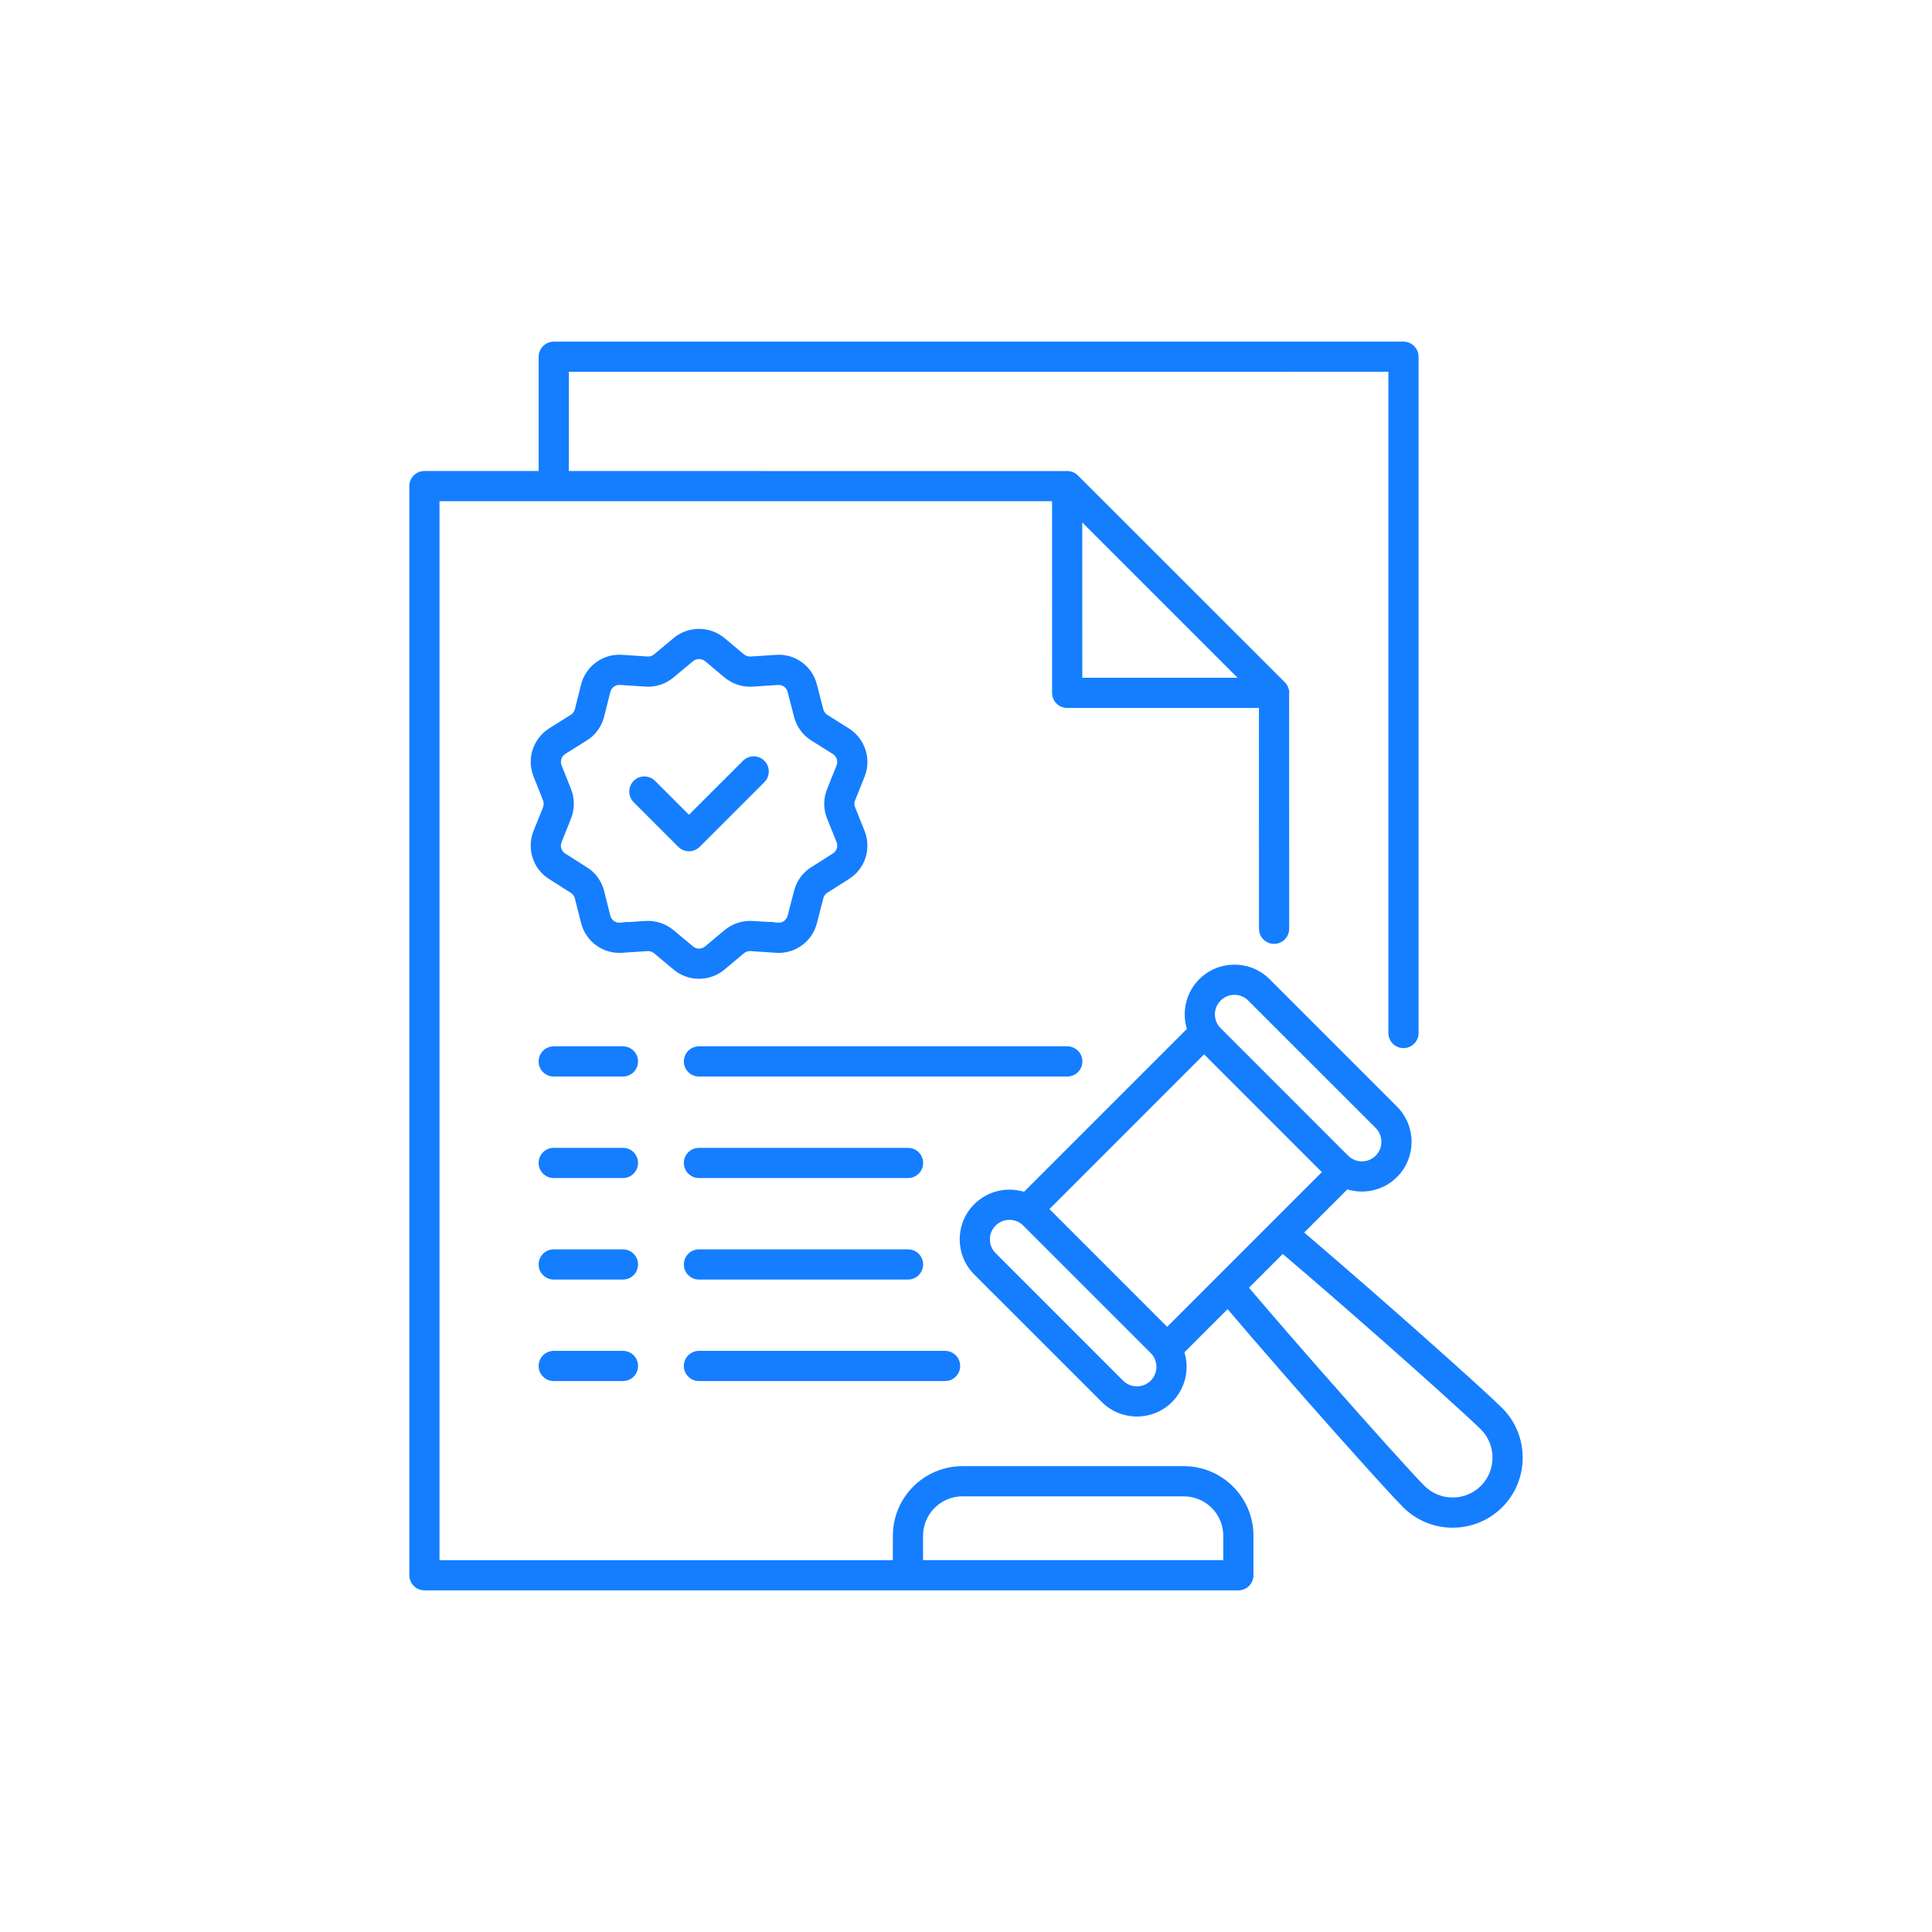 <?xml version="1.0" encoding="UTF-8"?>
<svg width="48px" height="48px" viewBox="0 0 48 48" version="1.1" xmlns="http://www.w3.org/2000/svg" xmlns:xlink="http://www.w3.org/1999/xlink">
    <title>icon/legal/regulation</title>
    <g id="icon/legal/regulation" stroke="none" fill="none">
        <rect id="bounds" x="0" y="0" width="48" height="48"></rect>
        <path d="M34.869,8.488 C35.076,8.488 35.244,8.656 35.244,8.863 L35.244,25.665 C35.244,25.872 35.076,26.04 34.869,26.04 C34.662,26.04 34.494,25.872 34.494,25.665 L34.494,9.237 L14.133,9.238 L14.133,11.702 L26.533,11.703 L26.555,11.704 L26.562,11.705 L26.514,11.702 L26.571,11.707 L26.565,11.705 L26.578,11.707 L26.571,11.707 L26.61,11.715 L26.648,11.726 C26.662,11.732 26.676,11.739 26.69,11.746 C26.701,11.751 26.711,11.757 26.721,11.764 L26.752,11.787 C26.761,11.794 26.771,11.803 26.78,11.812 L31.903,16.933 C31.916,16.944 31.925,16.953 31.932,16.961 L31.903,16.933 C31.924,16.952 31.943,16.973 31.96,16.996 C31.963,17 31.966,17.004 31.968,17.008 C31.984,17.032 31.997,17.057 32.007,17.085 C32.009,17.094 32.012,17.102 32.015,17.111 C32.018,17.12 32.021,17.129 32.023,17.139 L32.027,17.166 L32.029,17.186 L32.03,17.214 L32.029,17.243 L32.028,17.251 L32.029,23.075 C32.029,23.283 31.861,23.45 31.654,23.45 C31.447,23.45 31.279,23.283 31.279,23.075 L31.278,17.589 L26.514,17.589 C26.307,17.589 26.139,17.421 26.139,17.214 L26.138,12.452 L10.919,12.452 L10.919,38.762 L22.182,38.762 L22.183,38.158 C22.183,37.201 22.958,36.426 23.914,36.426 L29.41,36.426 C30.367,36.426 31.142,37.201 31.142,38.158 L31.142,39.137 C31.142,39.344 30.974,39.512 30.767,39.512 L10.544,39.512 L10.468,39.504 L10.398,39.483 C10.376,39.473 10.355,39.462 10.335,39.448 L10.279,39.402 C10.27,39.393 10.261,39.383 10.253,39.373 C10.231,39.346 10.213,39.316 10.199,39.283 L10.176,39.212 C10.172,39.188 10.169,39.163 10.169,39.137 L10.169,12.077 C10.169,11.87 10.337,11.702 10.544,11.702 L13.383,11.702 L13.383,8.863 C13.383,8.656 13.551,8.488 13.758,8.488 L34.869,8.488 Z M29.41,37.176 L23.914,37.176 C23.372,37.176 22.933,37.615 22.933,38.158 L22.933,38.761 L30.392,38.761 L30.392,38.158 C30.392,37.654 30.013,37.239 29.525,37.183 L29.41,37.176 Z M31.543,24.328 L34.709,27.495 C35.191,27.977 35.191,28.759 34.709,29.242 C34.376,29.576 33.897,29.679 33.475,29.55 L32.402,30.622 C34.354,32.285 36.871,34.532 37.323,34.984 C38,35.662 38,36.769 37.323,37.446 C36.644,38.125 35.538,38.125 34.86,37.446 C34.407,36.994 32.161,34.478 30.499,32.525 L29.427,33.598 C29.556,34.02 29.453,34.498 29.119,34.832 C28.638,35.314 27.855,35.314 27.373,34.832 L24.205,31.665 C23.723,31.182 23.723,30.401 24.205,29.918 C24.54,29.584 25.018,29.481 25.441,29.61 L29.488,25.563 C29.359,25.14 29.461,24.663 29.796,24.328 C30.278,23.846 31.06,23.846 31.543,24.328 Z M31.869,31.154 L31.031,31.993 L31.106,32.082 C31.412,32.441 31.738,32.819 32.067,33.198 L32.445,33.632 L32.822,34.062 C34.007,35.413 35.1,36.625 35.39,36.916 C35.776,37.301 36.407,37.301 36.793,36.916 C37.177,36.531 37.177,35.9 36.793,35.514 C36.731,35.453 36.63,35.356 36.494,35.231 L36.266,35.022 C35.639,34.448 34.592,33.514 33.509,32.569 L33.075,32.191 C32.664,31.834 32.255,31.482 31.869,31.154 Z M24.736,30.449 C24.546,30.638 24.546,30.945 24.736,31.134 L27.903,34.302 C28.092,34.491 28.4,34.491 28.589,34.302 C28.778,34.112 28.778,33.805 28.589,33.616 L25.422,30.449 C25.233,30.259 24.925,30.259 24.736,30.449 Z M15.477,33.562 C15.685,33.562 15.852,33.73 15.852,33.937 C15.852,34.144 15.685,34.312 15.477,34.312 L13.757,34.312 C13.549,34.312 13.382,34.144 13.382,33.937 C13.382,33.73 13.549,33.562 13.757,33.562 L15.477,33.562 Z M23.48,33.562 C23.687,33.562 23.855,33.73 23.855,33.937 C23.855,34.144 23.687,34.312 23.48,34.312 L17.365,34.312 C17.158,34.312 16.99,34.144 16.99,33.937 C16.99,33.73 17.158,33.562 17.365,33.562 L23.48,33.562 Z M29.916,26.195 L26.073,30.039 L28.998,32.965 L32.841,29.121 L29.916,26.195 Z M22.56,31.04 C22.767,31.04 22.935,31.208 22.935,31.415 C22.935,31.622 22.767,31.79 22.56,31.79 L17.365,31.79 C17.158,31.79 16.99,31.622 16.99,31.415 C16.99,31.208 17.158,31.04 17.365,31.04 L22.56,31.04 Z M15.477,31.04 C15.685,31.04 15.852,31.208 15.852,31.415 C15.852,31.622 15.685,31.79 15.477,31.79 L13.757,31.79 C13.549,31.79 13.382,31.622 13.382,31.415 C13.382,31.208 13.549,31.04 13.757,31.04 L15.477,31.04 Z M15.477,28.518 C15.685,28.518 15.852,28.686 15.852,28.893 C15.852,29.1 15.685,29.268 15.477,29.268 L13.757,29.268 C13.549,29.268 13.382,29.1 13.382,28.893 C13.382,28.686 13.549,28.518 13.757,28.518 L15.477,28.518 Z M22.56,28.518 C22.767,28.518 22.935,28.686 22.935,28.893 C22.935,29.1 22.767,29.268 22.56,29.268 L17.365,29.268 C17.158,29.268 16.99,29.1 16.99,28.893 C16.99,28.686 17.158,28.518 17.365,28.518 L22.56,28.518 Z M30.326,24.859 C30.136,25.048 30.136,25.355 30.326,25.544 L33.493,28.712 C33.683,28.901 33.99,28.901 34.179,28.712 C34.368,28.522 34.368,28.215 34.179,28.025 L31.012,24.859 C30.823,24.669 30.515,24.669 30.326,24.859 Z M15.477,25.996 C15.685,25.996 15.852,26.164 15.852,26.371 C15.852,26.578 15.685,26.746 15.477,26.746 L13.757,26.746 C13.549,26.746 13.382,26.578 13.382,26.371 C13.382,26.164 13.549,25.996 13.757,25.996 L15.477,25.996 Z M26.517,25.996 C26.724,25.996 26.892,26.164 26.892,26.371 C26.892,26.578 26.724,26.746 26.517,26.746 L17.365,26.746 C17.158,26.746 16.99,26.578 16.99,26.371 C16.99,26.164 17.158,25.996 17.365,25.996 L26.517,25.996 Z M17.999,15.851 L18.477,16.253 C18.53,16.296 18.589,16.315 18.648,16.311 L19.277,16.27 C19.75,16.234 20.183,16.548 20.295,17.006 L20.454,17.621 C20.469,17.68 20.506,17.731 20.553,17.76 L21.091,18.098 C21.492,18.353 21.657,18.857 21.481,19.294 L21.244,19.887 C21.222,19.94 21.222,20.002 21.245,20.057 L21.48,20.643 C21.657,21.087 21.492,21.591 21.091,21.839 L20.55,22.183 C20.506,22.21 20.469,22.261 20.454,22.322 L20.297,22.931 C20.183,23.393 19.751,23.706 19.278,23.672 L19.132,23.662 L18.648,23.63 C18.59,23.626 18.53,23.646 18.483,23.683 L17.995,24.093 C17.629,24.393 17.103,24.393 16.738,24.091 L16.253,23.685 C16.205,23.646 16.144,23.626 16.088,23.63 L15.602,23.662 L15.458,23.672 C14.984,23.705 14.556,23.395 14.437,22.933 L14.282,22.321 C14.267,22.261 14.232,22.212 14.178,22.18 L13.645,21.841 C13.242,21.591 13.08,21.086 13.256,20.643 L13.49,20.061 C13.512,20.005 13.512,19.937 13.491,19.883 L13.257,19.295 C13.08,18.857 13.241,18.353 13.643,18.097 L14.185,17.757 C14.232,17.729 14.267,17.68 14.282,17.622 L14.437,17.005 C14.556,16.545 14.984,16.235 15.456,16.269 L16.091,16.311 C16.145,16.315 16.205,16.295 16.251,16.257 L16.74,15.849 C17.103,15.549 17.628,15.549 17.999,15.851 Z M17.219,16.426 L16.73,16.834 C16.536,16.995 16.286,17.077 16.039,17.059 L15.404,17.017 C15.293,17.009 15.192,17.082 15.164,17.191 L15.009,17.805 C14.947,18.053 14.791,18.267 14.579,18.396 L14.044,18.731 C13.949,18.792 13.91,18.911 13.953,19.016 L14.189,19.608 C14.279,19.84 14.279,20.102 14.187,20.337 L13.953,20.921 C13.91,21.028 13.948,21.147 14.044,21.206 L14.572,21.542 C14.79,21.672 14.946,21.888 15.01,22.137 L15.163,22.748 C15.192,22.859 15.293,22.932 15.404,22.924 L15.484,22.917 C15.513,22.909 15.544,22.905 15.576,22.905 L15.613,22.909 L16.038,22.881 C16.288,22.865 16.537,22.947 16.732,23.108 L17.218,23.514 C17.304,23.586 17.431,23.586 17.517,23.515 L18.007,23.104 C18.204,22.946 18.447,22.865 18.698,22.881 L19.12,22.907 C19.132,22.906 19.145,22.905 19.157,22.905 C19.189,22.905 19.22,22.909 19.249,22.917 L19.331,22.924 C19.441,22.932 19.542,22.858 19.569,22.748 L19.727,22.136 C19.79,21.89 19.944,21.675 20.153,21.547 L20.693,21.204 C20.787,21.145 20.826,21.027 20.784,20.921 L20.55,20.34 C20.453,20.104 20.453,19.837 20.549,19.605 L20.785,19.014 C20.825,18.913 20.786,18.793 20.69,18.732 L20.156,18.397 C19.943,18.265 19.79,18.051 19.728,17.807 L19.568,17.189 C19.542,17.083 19.441,17.009 19.329,17.018 L18.7,17.059 C18.449,17.077 18.204,16.996 18,16.832 L17.521,16.429 C17.431,16.356 17.304,16.356 17.219,16.426 Z M18.991,18.901 C19.137,19.048 19.137,19.285 18.991,19.432 L17.383,21.04 C17.236,21.186 16.999,21.186 16.852,21.04 L15.744,19.931 C15.597,19.784 15.597,19.547 15.744,19.4 C15.89,19.254 16.127,19.254 16.274,19.4 L17.117,20.243 L18.46,18.901 C18.607,18.755 18.844,18.755 18.991,18.901 Z M26.888,12.98 L26.889,16.839 L30.747,16.839 L26.888,12.98 Z" id="icon" fill="#147EFF" fill-rule="nonzero"></path>
    </g>
</svg>
